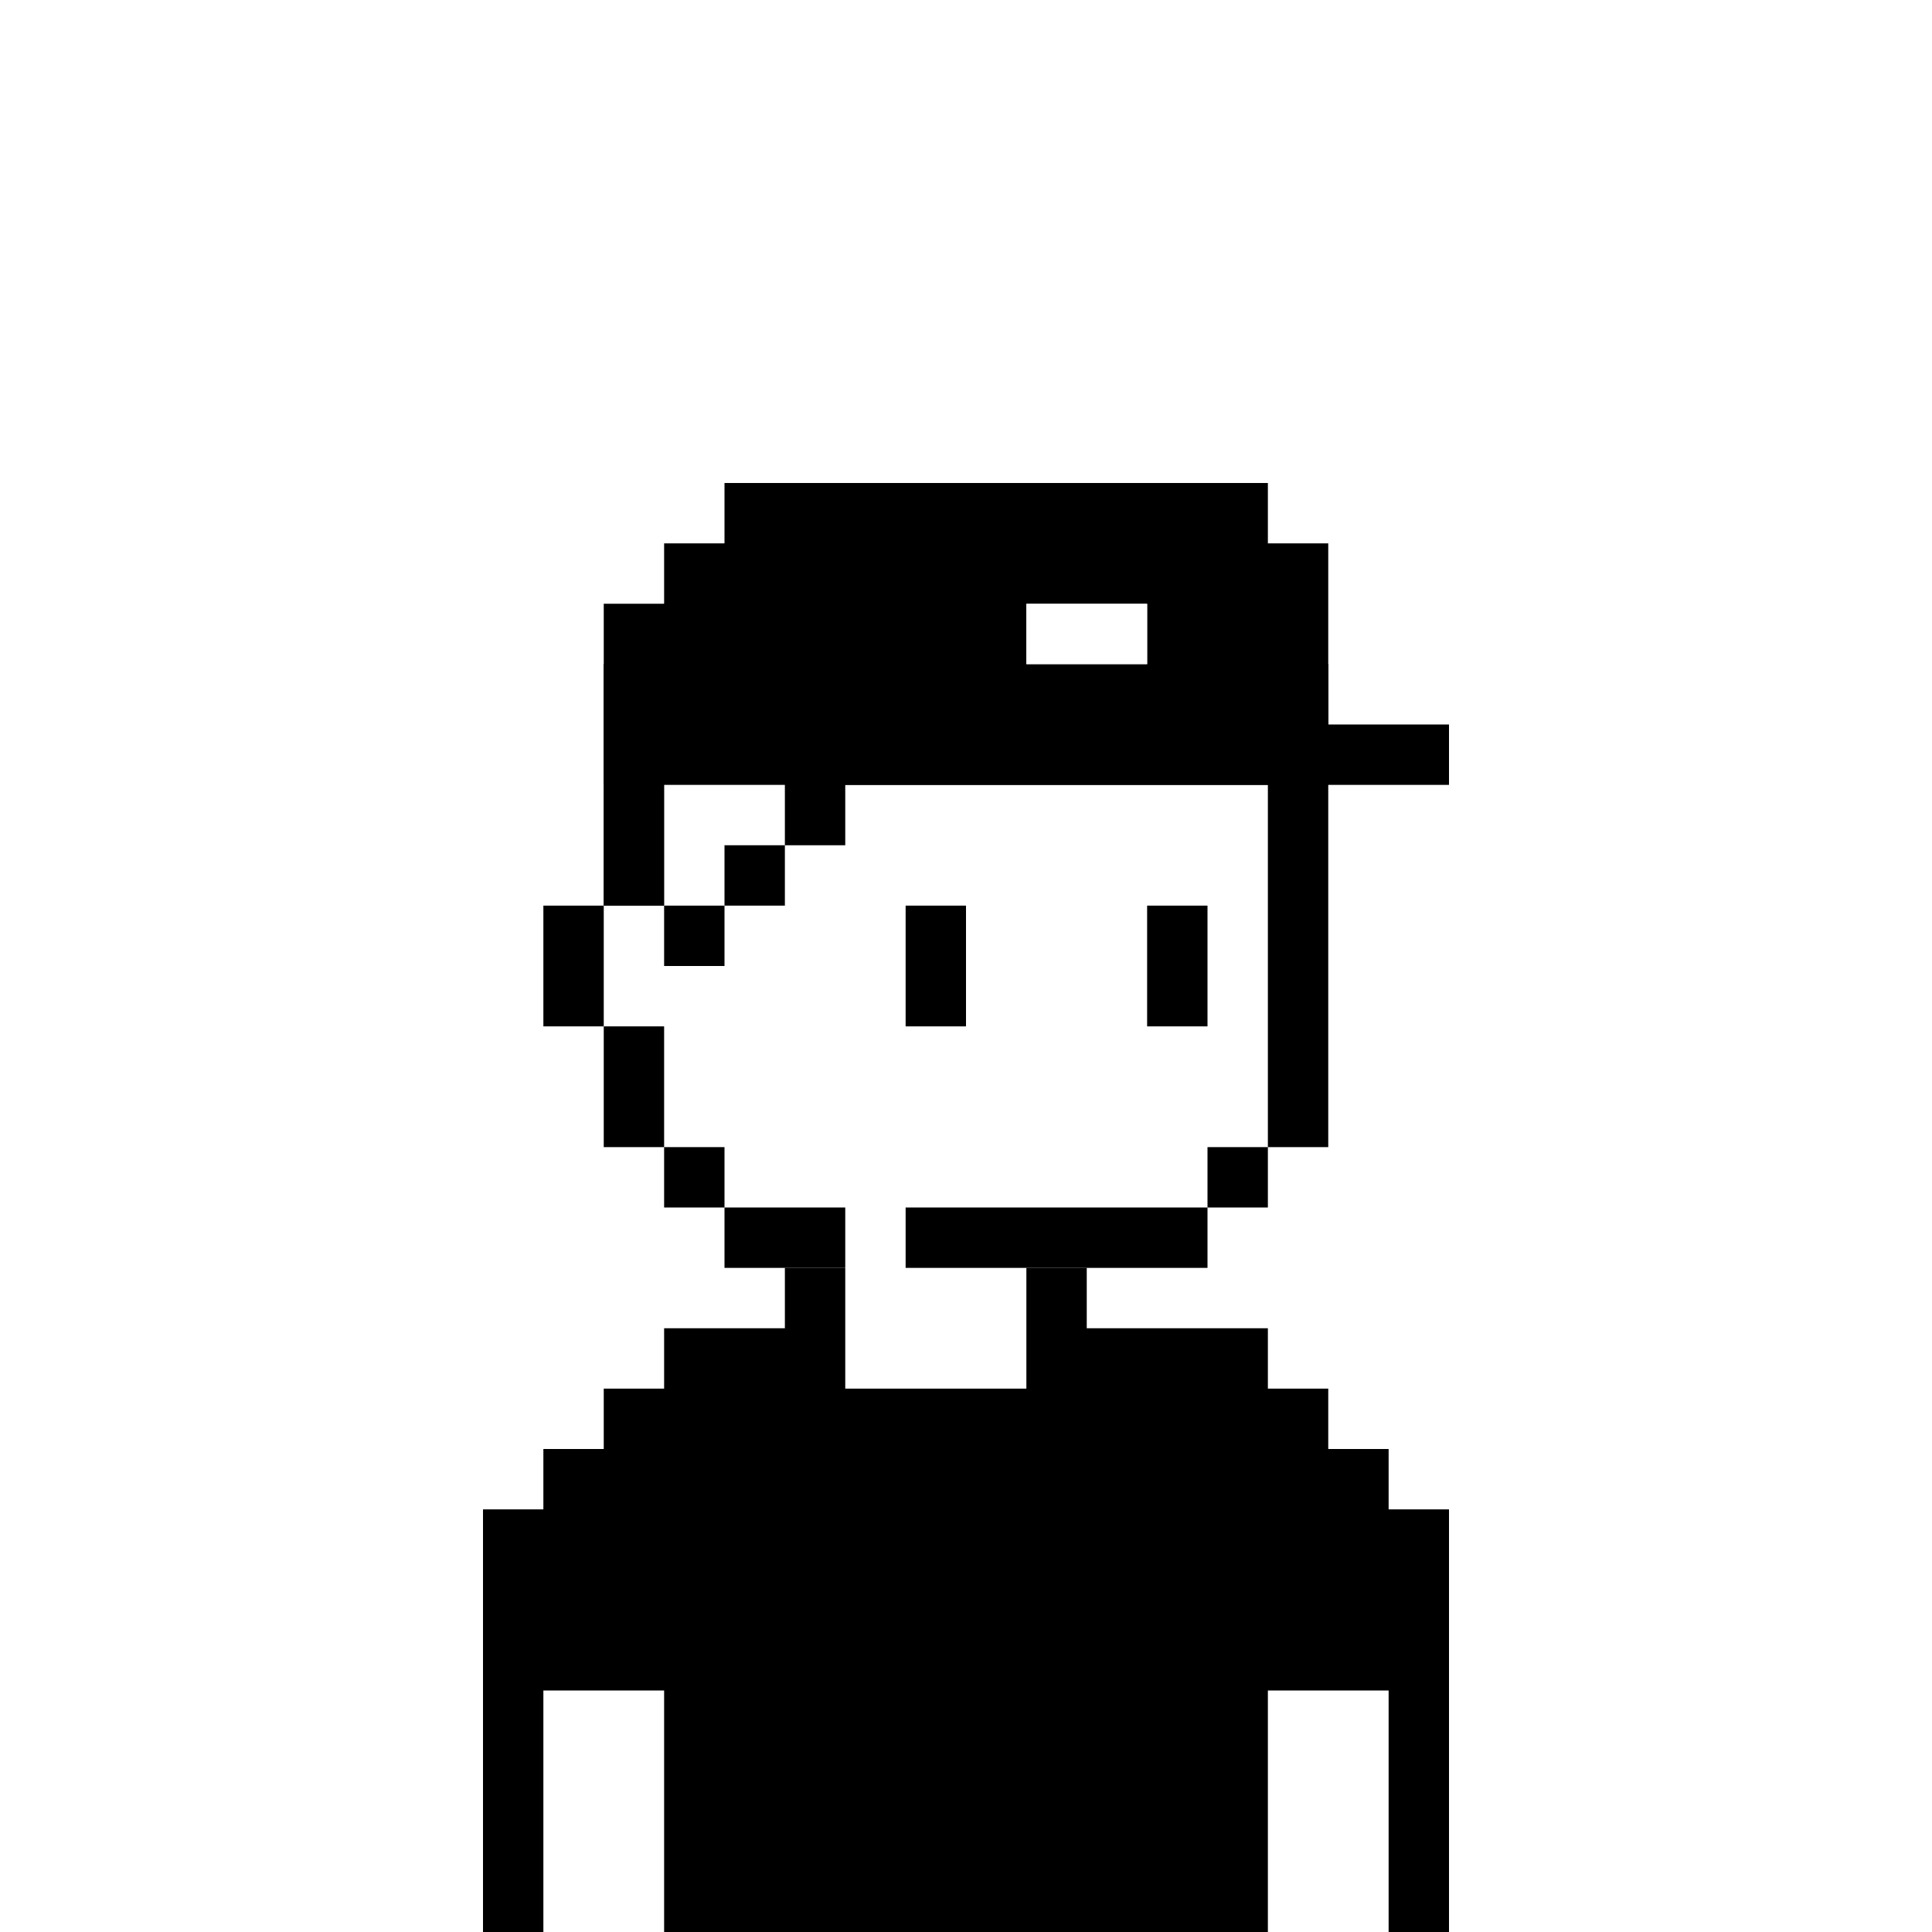 <svg xmlns="http://www.w3.org/2000/svg" width="32" height="32" fill="none" viewBox="0 0 32 32"><path fill="#fff" d="M0 0h32v32H0z"/><path fill="#000" d="M20 9h-8v1h-1v1h-1v4H9v2h1v2h1v1h1v1h2v-1h-2v-1h-1v-2h-1v-2h1v-4h1v-1h8v1h1v8h-1v1h-5v1h5v-1h1v-1h1v-8h-1v-1h-1V9Z"/><path fill="#000" d="M16 15h-1v2h1v-2ZM19 15h1v2h-1v-2ZM13 21h1v2h3v-2h1v1h3v1h1v1h1v1h1v7h-1v-4h-2v4H11v-4H9v4H8v-7h1v-1h1v-1h1v-1h2v-1Z"/><path fill="#fff" fill-rule="evenodd" d="M20 10h-8v1h-1v4h1v-1h1v-2h8v-1h-1v-1Zm-8 2h1v-1h-1v1Z" clip-rule="evenodd"/><path fill="#000" d="M12 9h8v1h-8V9Z"/><path fill="#000" fill-rule="evenodd" d="M12 11v-1h-1v1h-1v4h1v1h1v-1h1v-1h1v-1h8v-2h-1v-1h-1v1h1v1h-8v-1h-1Zm1 1h-1v-1h-1v4h1v-1h1v-2Z" clip-rule="evenodd"/><path fill="#000" fill-rule="evenodd" d="M12 8h9v1h1v3h2v1H10v-3h1V9h1V8Zm7 2h-2v1h2v-1Z" clip-rule="evenodd"/><path fill="#fff" d="M17 10h2v1h-2z"/></svg>